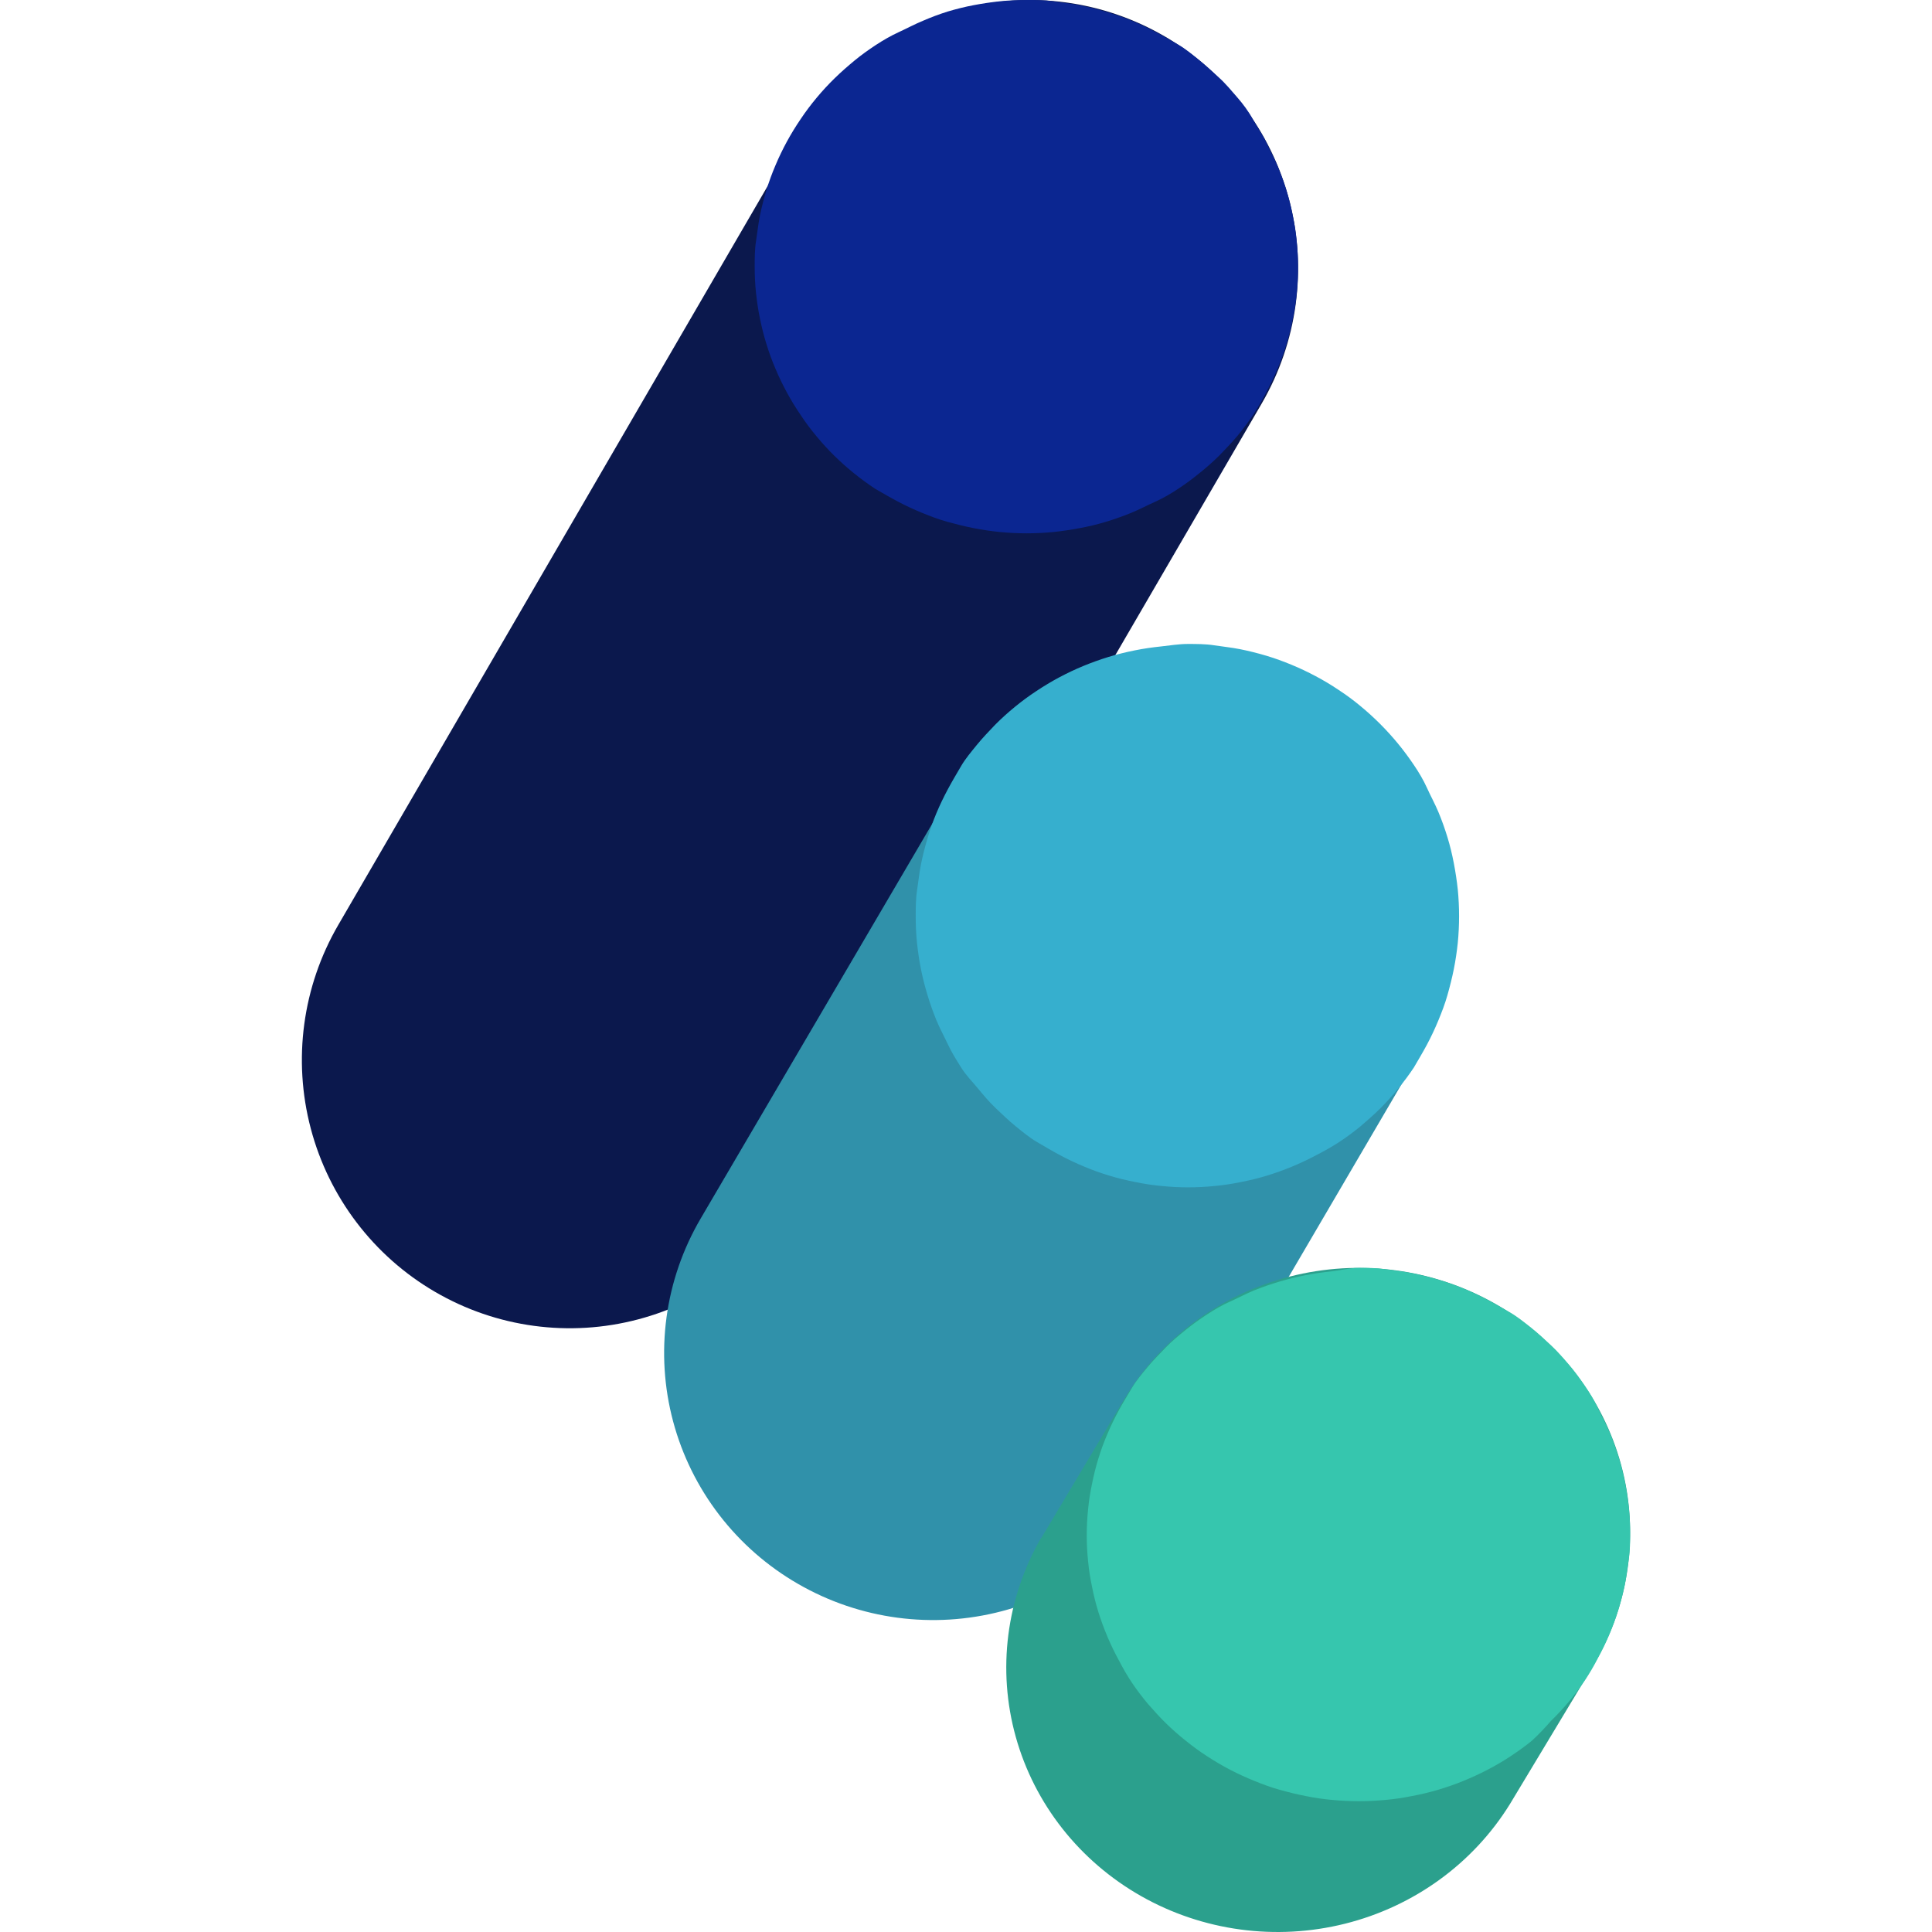 <svg width="192" height="192" viewBox="0 0 192 192" fill="none" xmlns="http://www.w3.org/2000/svg">
<path d="M33.614 91.926L79.32 13.271C82.872 7.153 88.706 2.699 95.537 0.888C98.92 -0.008 102.446 -0.229 105.914 0.239C109.381 0.707 112.723 1.855 115.748 3.616C118.773 5.377 121.422 7.718 123.544 10.505C125.665 13.291 127.218 16.469 128.113 19.857C129.008 23.244 129.229 26.775 128.761 30.248C128.294 33.72 127.148 37.067 125.389 40.096L79.632 118.752C76.079 124.863 70.249 129.31 63.422 131.116C56.595 132.922 49.332 131.938 43.23 128.38C37.127 124.823 32.686 118.984 30.883 112.148C29.08 105.311 30.062 98.037 33.614 91.926V91.926Z" fill="#0B184D"/>
<path d="M102.039 0C102.923 0 103.808 -1.23698e-07 104.64 0.128C105.473 0.255 106.396 0.345 107.241 0.511C108.998 0.854 110.718 1.358 112.379 2.018C113.198 2.35 114.004 2.733 114.785 3.142C115.565 3.55 116.319 3.997 117.061 4.419C117.802 4.84 118.504 5.428 119.181 5.977C119.857 6.526 120.481 7.114 121.157 7.727C121.834 8.34 122.367 9.004 122.939 9.655C123.512 10.306 124.084 11.072 124.513 11.864C124.942 12.656 125.462 13.333 125.814 14.099C126.165 14.866 126.607 15.645 126.945 16.449C127.283 17.254 127.582 18.071 127.842 18.901C128.102 19.741 128.314 20.593 128.48 21.455C128.661 22.299 128.791 23.151 128.87 24.01C128.957 24.858 129 25.711 129 26.564C129.001 27.417 128.958 28.269 128.87 29.118C128.791 29.976 128.661 30.829 128.48 31.672C128.314 32.534 128.102 33.387 127.842 34.227C127.582 35.078 127.283 35.895 126.945 36.679C126.607 37.483 126.23 38.262 125.814 39.028C125.42 39.795 124.986 40.541 124.513 41.263C124.025 41.988 123.5 42.687 122.939 43.358C122.367 44.035 121.782 44.635 121.157 45.286C120.53 45.903 119.87 46.487 119.181 47.036C118.503 47.592 117.795 48.112 117.061 48.594C116.319 49.079 115.565 49.526 114.785 49.871C114.004 50.216 113.198 50.65 112.379 50.982C111.559 51.314 110.727 51.608 109.881 51.863C109.036 52.119 108.178 52.323 107.28 52.489C106.383 52.655 105.538 52.783 104.679 52.872C102.915 53.043 101.137 53.043 99.373 52.872C98.488 52.783 97.617 52.655 96.772 52.489C95.926 52.323 95.055 52.106 94.171 51.863C93.286 51.621 92.493 51.314 91.673 50.982C90.854 50.65 90.061 50.28 89.28 49.871C88.5 49.462 87.746 49.015 87.004 48.594C85.533 47.624 84.161 46.517 82.907 45.286C82.294 44.681 81.712 44.046 81.165 43.383C80.589 42.7 80.055 41.983 79.565 41.238C79.07 40.517 78.614 39.771 78.199 39.003C77.783 38.237 77.406 37.458 77.068 36.653C76.725 35.852 76.425 35.033 76.171 34.201C75.91 33.371 75.702 32.528 75.52 31.647C75.338 30.766 75.221 29.935 75.13 29.093C75.039 28.25 75 27.368 75 26.538C75 25.708 75 24.801 75.13 23.984C75.26 23.167 75.351 22.26 75.52 21.43C75.689 20.6 75.91 19.731 76.171 18.876C76.425 18.043 76.725 17.225 77.068 16.424C77.406 15.619 77.783 14.84 78.199 14.074C78.616 13.307 79.071 12.567 79.565 11.839C80.059 11.1 80.593 10.388 81.165 9.706C81.724 9.033 82.319 8.39 82.947 7.778C83.571 7.165 84.247 6.577 84.91 6.028C85.574 5.479 86.302 4.955 87.043 4.47C87.785 3.985 88.539 3.55 89.319 3.193C90.1 2.835 90.906 2.401 91.712 2.069C92.515 1.72 93.335 1.413 94.171 1.149C95.029 0.894 95.887 0.677 96.772 0.511C97.656 0.345 98.514 0.217 99.373 0.128C100.231 0.038 101.155 0 102.039 0Z" fill="#0B2691"/>
<path d="M69.633 121.093L94.212 79.186C97.775 73.104 103.624 68.677 110.473 66.88C117.321 65.083 124.607 66.062 130.729 69.603C136.85 73.143 141.306 78.955 143.114 85.76C144.923 92.564 143.938 99.804 140.374 105.886L115.808 147.832C112.244 153.901 106.404 158.319 99.567 160.117C92.731 161.914 85.455 160.945 79.337 157.422V157.422C76.294 155.674 73.629 153.346 71.494 150.573C69.358 147.799 67.795 144.634 66.894 141.259C65.992 137.884 65.77 134.365 66.24 130.905C66.71 127.444 67.863 124.11 69.633 121.093V121.093Z" fill="#3091AA"/>
<path d="M118.035 63.996C118.92 63.996 119.806 63.996 120.64 64.126C121.474 64.256 122.399 64.347 123.246 64.517C124.092 64.686 124.978 64.907 125.851 65.167C126.724 65.427 127.532 65.727 128.352 66.065C129.173 66.403 129.968 66.781 130.75 67.197C131.533 67.612 132.294 68.068 133.029 68.563C133.771 69.047 134.485 69.573 135.166 70.138C136.535 71.263 137.792 72.518 138.918 73.885C139.491 74.575 140.012 75.29 140.507 76.019C141.002 76.748 141.458 77.516 141.81 78.296C142.162 79.077 142.605 79.884 142.944 80.691C143.282 81.497 143.582 82.343 143.842 83.189C144.103 84.035 144.311 84.906 144.481 85.791C144.65 86.676 144.78 87.535 144.872 88.394C145.045 90.159 145.045 91.937 144.872 93.703C144.78 94.574 144.65 95.459 144.481 96.305C144.311 97.151 144.09 98.036 143.842 98.907C143.595 99.779 143.282 100.586 142.944 101.406C142.605 102.225 142.227 103.032 141.81 103.813C141.393 104.594 140.937 105.348 140.507 106.09C140.027 106.81 139.51 107.505 138.957 108.172C138.397 108.862 137.801 109.522 137.172 110.15C136.547 110.774 135.869 111.36 135.205 111.932C134.52 112.493 133.807 113.019 133.069 113.507C132.332 113.98 131.571 114.414 130.789 114.808C130.007 115.224 129.212 115.602 128.392 115.94C127.571 116.278 126.737 116.578 125.89 116.838C125.034 117.097 124.164 117.31 123.285 117.476C122.425 117.656 121.555 117.787 120.679 117.866C119.813 117.954 118.944 117.997 118.074 117.996C117.203 117.996 116.334 117.953 115.468 117.866C114.593 117.787 113.723 117.656 112.862 117.476C111.983 117.31 111.113 117.097 110.257 116.838C109.388 116.578 108.555 116.278 107.756 115.94C106.935 115.602 106.14 115.224 105.359 114.808C104.577 114.392 103.821 113.936 103.079 113.507C102.336 113.077 101.633 112.492 100.942 111.932C100.252 111.373 99.639 110.774 98.975 110.15C98.311 109.525 97.75 108.849 97.19 108.172C96.63 107.495 96.005 106.871 95.51 106.077C95.014 105.283 94.572 104.581 94.207 103.8C93.842 103.019 93.399 102.212 93.06 101.393C92.391 99.752 91.877 98.053 91.523 96.318C91.354 95.459 91.223 94.574 91.132 93.716C91.041 92.857 91.002 91.946 91.002 91.113C91.002 90.28 91.002 89.344 91.132 88.511C91.263 87.678 91.354 86.754 91.523 85.908C91.692 85.063 91.914 84.191 92.174 83.306C92.425 82.458 92.721 81.624 93.06 80.808C93.399 80.001 93.79 79.194 94.207 78.413C94.624 77.633 95.08 76.878 95.51 76.136C95.939 75.395 96.539 74.692 97.099 74.002C97.659 73.313 98.258 72.701 98.884 72.037C99.508 71.41 100.165 70.815 100.851 70.255C101.535 69.693 102.248 69.167 102.987 68.68C103.73 68.186 104.486 67.731 105.267 67.314C106.049 66.898 106.844 66.52 107.664 66.182C108.485 65.844 109.319 65.544 110.166 65.284C111.013 65.024 111.872 64.816 112.771 64.634C113.67 64.451 114.517 64.334 115.377 64.243C116.237 64.152 117.149 63.996 118.035 63.996Z" fill="#36AFCE"/>
<path d="M103.496 152.822L111.726 139.046C115.331 133.022 121.243 128.641 128.162 126.866C135.08 125.091 142.439 126.068 148.619 129.582C154.799 133.097 159.293 138.86 161.114 145.605C162.934 152.349 161.932 159.523 158.327 165.547L150.072 179.259C146.422 185.177 140.529 189.458 133.667 191.175C126.805 192.892 119.526 191.907 113.403 188.433C107.28 184.96 102.805 179.277 100.947 172.613C99.088 165.949 99.994 158.84 103.47 152.822H103.496Z" fill="#2BA08D"/>
<path d="M135.013 126C135.899 126 136.785 126 137.619 126.127C138.453 126.255 139.378 126.344 140.225 126.509C141.105 126.677 141.975 126.889 142.832 127.146C143.686 127.389 144.525 127.678 145.347 128.012C146.154 128.343 146.962 128.725 147.744 129.133C148.526 129.54 149.282 129.986 150.025 130.406C150.767 130.826 151.471 131.399 152.162 131.947C152.852 132.494 153.465 133.08 154.129 133.691C154.794 134.303 155.354 134.965 155.915 135.614C156.475 136.264 156.996 136.977 157.491 137.703C157.986 138.429 158.443 139.167 158.794 139.931C159.146 140.695 159.589 141.472 159.928 142.274C160.267 143.077 160.567 143.892 160.827 144.719C161.088 145.547 161.296 146.388 161.479 147.266C161.661 148.145 161.778 148.973 161.87 149.813C161.961 150.654 162 151.545 162 152.36C162 153.175 162 154.092 161.87 154.907C161.739 155.722 161.648 156.626 161.479 157.454C161.309 158.281 161.088 159.147 160.827 160C160.567 160.854 160.267 161.643 159.928 162.445C159.589 163.248 159.211 164.025 158.794 164.789C158.403 165.555 157.968 166.299 157.491 167.017C156.512 168.462 155.386 169.806 154.129 171.028C153.536 171.715 152.906 172.37 152.24 172.989C151.549 173.55 150.833 174.059 150.103 174.543C149.373 175.027 148.604 175.473 147.822 175.88C147.041 176.288 146.233 176.657 145.425 176.988C144.617 177.319 143.77 177.612 142.91 177.867C142.05 178.121 141.203 178.325 140.304 178.491C139.443 178.668 138.573 178.795 137.697 178.873C135.929 179.042 134.149 179.042 132.381 178.873C131.505 178.796 130.635 178.668 129.775 178.491C128.902 178.325 128.042 178.109 127.168 177.867C126.295 177.625 125.487 177.319 124.667 176.988C123.846 176.657 123.038 176.288 122.256 175.88C121.474 175.473 120.718 175.027 119.975 174.543C119.235 174.063 118.522 173.544 117.838 172.989C117.147 172.442 116.486 171.86 115.858 171.245C115.232 170.634 114.646 169.971 114.072 169.322C113.511 168.653 112.984 167.956 112.496 167.234C112.019 166.515 111.584 165.771 111.193 165.005C110.776 164.241 110.398 163.464 110.059 162.662C109.72 161.86 109.42 161.045 109.16 160.217C108.9 159.38 108.687 158.53 108.521 157.67C108.34 156.829 108.21 155.979 108.13 155.123C108.042 154.277 107.999 153.427 108 152.576C108 151.726 108.043 150.876 108.13 150.03C108.21 149.174 108.34 148.323 108.521 147.483C108.687 146.623 108.9 145.773 109.16 144.936C109.42 144.087 109.72 143.272 110.059 142.491C110.398 141.689 110.776 140.912 111.193 140.148C111.61 139.384 112.066 138.645 112.496 137.919C112.926 137.193 113.512 136.506 114.072 135.831C114.633 135.156 115.232 134.557 115.858 133.908C116.483 133.259 117.161 132.711 117.838 132.163C118.518 131.613 119.227 131.099 119.962 130.623C120.705 130.139 121.461 129.693 122.243 129.349C123.025 129.005 123.833 128.56 124.653 128.228C126.296 127.575 127.997 127.072 129.736 126.726C130.596 126.56 131.482 126.433 132.342 126.344C133.202 126.255 134.127 126 135.013 126Z" fill="#36C6AE"/>
</svg>
